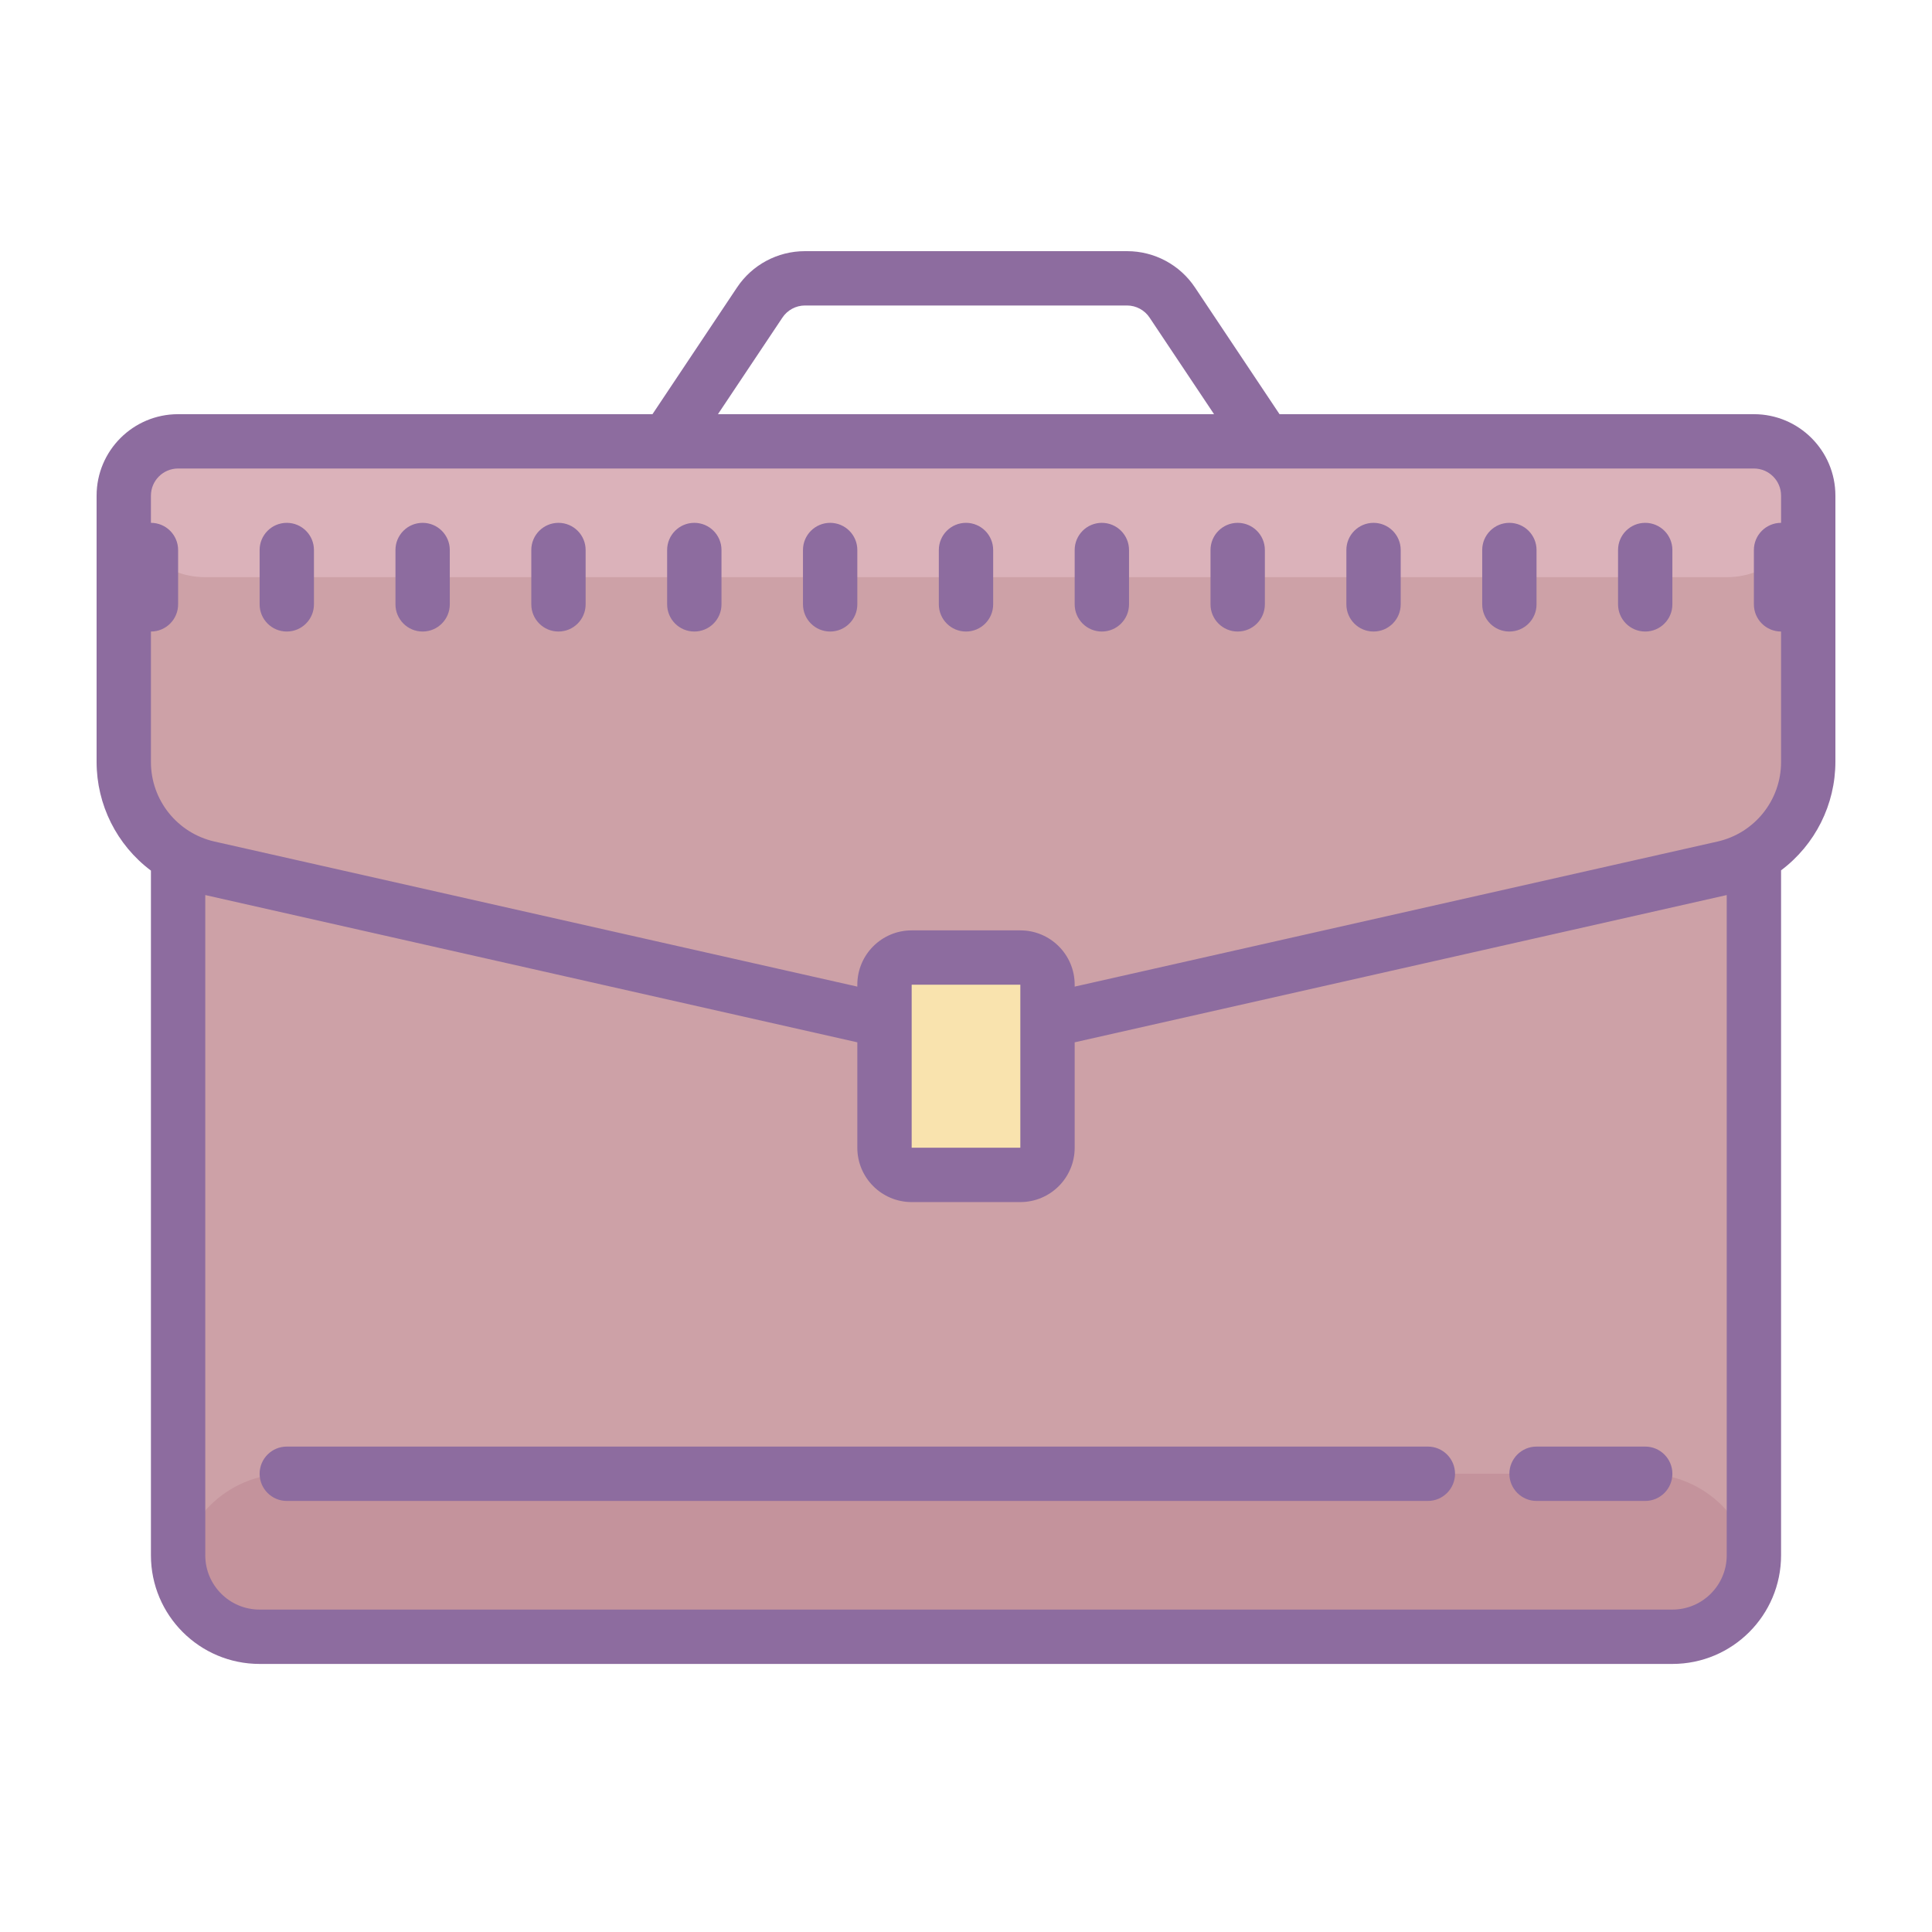 <?xml version="1.0" encoding="UTF-8"?>
<svg width="100px" height="100px" viewBox="0 0 100 100" version="1.1" xmlns="http://www.w3.org/2000/svg" xmlns:xlink="http://www.w3.org/1999/xlink">
    <title>5</title>
    <g id="5" stroke="none" stroke-width="1" fill="none" fill-rule="evenodd">
        <g id="icons8-briefcase" transform="translate(5, 13)" fill-rule="nonzero">
            <rect id="Rectangle" fill="#CDA1A7" x="4.219" y="25.312" width="81.562" height="46.406" rx="3"></rect>
            <path d="M5.625,63.281 L84.375,63.281 C85.152,63.281 85.781,63.911 85.781,64.688 L85.781,66.094 C85.781,69.2 83.263,71.719 80.156,71.719 L9.844,71.719 C6.737,71.719 4.219,69.2 4.219,66.094 L4.219,64.688 C4.219,63.911 4.848,63.281 5.625,63.281 Z" id="Path" fill="#C4939C" transform="translate(45, 67.5) rotate(180) translate(-45, -67.5) "></path>
            <path d="M85.781,9.844 L4.219,9.844 C2.665,9.844 1.406,11.103 1.406,12.656 L1.406,26.438 C1.408,29.066 3.229,31.344 5.794,31.922 L45,40.781 L84.206,31.922 C86.771,31.344 88.592,29.066 88.594,26.438 L88.594,12.656 C88.594,11.103 87.335,9.844 85.781,9.844 Z" id="Path" fill="#CDA1A7"></path>
            <path d="M4.219,9.844 L85.781,9.844 C87.335,9.844 88.594,11.103 88.594,12.656 L88.594,12.656 C88.594,14.986 86.705,16.875 84.375,16.875 L5.625,16.875 C3.295,16.875 1.406,14.986 1.406,12.656 L1.406,12.656 C1.406,11.103 2.665,9.844 4.219,9.844 Z" id="Path" fill="#DBB2BA"></path>
            <polygon id="Path" fill="#F9E3AE" points="40.781 36.562 49.219 36.562 49.219 47.812 40.781 47.812"></polygon>
            <path d="M9.844,14.062 C9.067,14.062 8.438,14.692 8.438,15.469 L8.438,18.281 C8.438,19.058 9.067,19.688 9.844,19.688 C10.62,19.688 11.25,19.058 11.25,18.281 L11.25,15.469 C11.25,14.692 10.62,14.062 9.844,14.062 Z M16.875,14.062 C16.098,14.062 15.469,14.692 15.469,15.469 L15.469,18.281 C15.469,19.058 16.098,19.688 16.875,19.688 C17.652,19.688 18.281,19.058 18.281,18.281 L18.281,15.469 C18.281,14.692 17.652,14.062 16.875,14.062 Z M23.906,14.062 C23.13,14.062 22.5,14.692 22.5,15.469 L22.5,18.281 C22.5,19.058 23.13,19.688 23.906,19.688 C24.683,19.688 25.312,19.058 25.312,18.281 L25.312,15.469 C25.312,14.692 24.683,14.062 23.906,14.062 Z M30.938,14.062 C30.161,14.062 29.531,14.692 29.531,15.469 L29.531,18.281 C29.531,19.058 30.161,19.688 30.938,19.688 C31.714,19.688 32.344,19.058 32.344,18.281 L32.344,15.469 C32.344,14.692 31.714,14.062 30.938,14.062 Z M37.969,14.062 C37.192,14.062 36.562,14.692 36.562,15.469 L36.562,18.281 C36.562,19.058 37.192,19.688 37.969,19.688 C38.745,19.688 39.375,19.058 39.375,18.281 L39.375,15.469 C39.375,14.692 38.745,14.062 37.969,14.062 Z M45,14.062 C44.223,14.062 43.594,14.692 43.594,15.469 L43.594,18.281 C43.594,19.058 44.223,19.688 45,19.688 C45.777,19.688 46.406,19.058 46.406,18.281 L46.406,15.469 C46.406,14.692 45.777,14.062 45,14.062 Z M52.031,14.062 C51.255,14.062 50.625,14.692 50.625,15.469 L50.625,18.281 C50.625,19.058 51.255,19.688 52.031,19.688 C52.808,19.688 53.438,19.058 53.438,18.281 L53.438,15.469 C53.438,14.692 52.808,14.062 52.031,14.062 Z M59.062,14.062 C58.286,14.062 57.656,14.692 57.656,15.469 L57.656,18.281 C57.656,19.058 58.286,19.688 59.062,19.688 C59.839,19.688 60.469,19.058 60.469,18.281 L60.469,15.469 C60.469,14.692 59.839,14.062 59.062,14.062 Z M66.094,14.062 C65.317,14.062 64.688,14.692 64.688,15.469 L64.688,18.281 C64.688,19.058 65.317,19.688 66.094,19.688 C66.87,19.688 67.5,19.058 67.5,18.281 L67.5,15.469 C67.5,14.692 66.87,14.062 66.094,14.062 Z M73.125,14.062 C72.348,14.062 71.719,14.692 71.719,15.469 L71.719,18.281 C71.719,19.058 72.348,19.688 73.125,19.688 C73.902,19.688 74.531,19.058 74.531,18.281 L74.531,15.469 C74.531,14.692 73.902,14.062 73.125,14.062 Z M80.156,14.062 C79.38,14.062 78.75,14.692 78.75,15.469 L78.75,18.281 C78.75,19.058 79.38,19.688 80.156,19.688 C80.933,19.688 81.562,19.058 81.562,18.281 L81.562,15.469 C81.562,14.692 80.933,14.062 80.156,14.062 Z M80.156,61.875 L74.531,61.875 C73.755,61.875 73.125,62.505 73.125,63.281 C73.125,64.058 73.755,64.688 74.531,64.688 L80.156,64.688 C80.933,64.688 81.562,64.058 81.562,63.281 C81.562,62.505 80.933,61.875 80.156,61.875 Z M68.906,61.875 L9.844,61.875 C9.067,61.875 8.438,62.505 8.438,63.281 C8.438,64.058 9.067,64.688 9.844,64.688 L68.906,64.688 C69.683,64.688 70.312,64.058 70.312,63.281 C70.312,62.505 69.683,61.875 68.906,61.875 Z" id="Shape" fill="#8D6C9F"></path>
            <path d="M85.781,8.438 L61.228,8.438 L56.855,1.884 C56.073,0.707 54.753,-2.95097816e-07 53.339,-2.95097816e-07 L36.661,-2.95097816e-07 C35.247,-2.95097816e-07 33.927,0.707 33.145,1.884 L28.772,8.438 L4.219,8.438 C1.889,8.438 0,10.326 0,12.656 L0,26.438 C0,28.651 1.042,30.735 2.812,32.062 L2.812,67.5 C2.812,70.607 5.331,73.125 8.438,73.125 L81.562,73.125 C84.669,73.125 87.188,70.607 87.188,67.5 L87.188,32.048 C88.958,30.721 90,28.637 90,26.423 L90,12.656 C90,10.326 88.111,8.438 85.781,8.438 Z M35.494,3.445 C35.752,3.052 36.191,2.815 36.661,2.812 L53.339,2.812 C53.809,2.815 54.248,3.052 54.506,3.445 L57.839,8.438 L32.161,8.438 L35.494,3.445 Z M81.562,70.312 L8.438,70.312 C6.884,70.312 5.625,69.053 5.625,67.5 L5.625,33.328 L39.375,40.95 L39.375,46.406 C39.375,47.96 40.634,49.219 42.188,49.219 L47.812,49.219 C49.366,49.219 50.625,47.96 50.625,46.406 L50.625,40.95 L84.375,33.328 L84.375,67.5 C84.375,69.053 83.116,70.312 81.562,70.312 Z M42.188,46.406 L42.188,37.969 L47.812,37.969 L47.812,46.406 L42.188,46.406 Z M87.188,26.438 C87.19,28.412 85.823,30.123 83.897,30.558 L50.625,38.067 L50.625,37.969 C50.625,36.415 49.366,35.156 47.812,35.156 L42.188,35.156 C40.634,35.156 39.375,36.415 39.375,37.969 L39.375,38.067 L6.103,30.558 C4.177,30.123 2.81,28.412 2.812,26.438 L2.812,19.688 C3.589,19.688 4.219,19.058 4.219,18.281 L4.219,15.469 C4.219,14.692 3.589,14.062 2.812,14.062 L2.812,12.656 C2.812,11.88 3.442,11.25 4.219,11.25 L85.781,11.25 C86.558,11.25 87.188,11.88 87.188,12.656 L87.188,14.062 C86.411,14.062 85.781,14.692 85.781,15.469 L85.781,18.281 C85.781,19.058 86.411,19.688 87.188,19.688 L87.188,26.438 Z" id="Shape" fill="#8D6C9F"></path>
        </g>
    </g>
</svg>